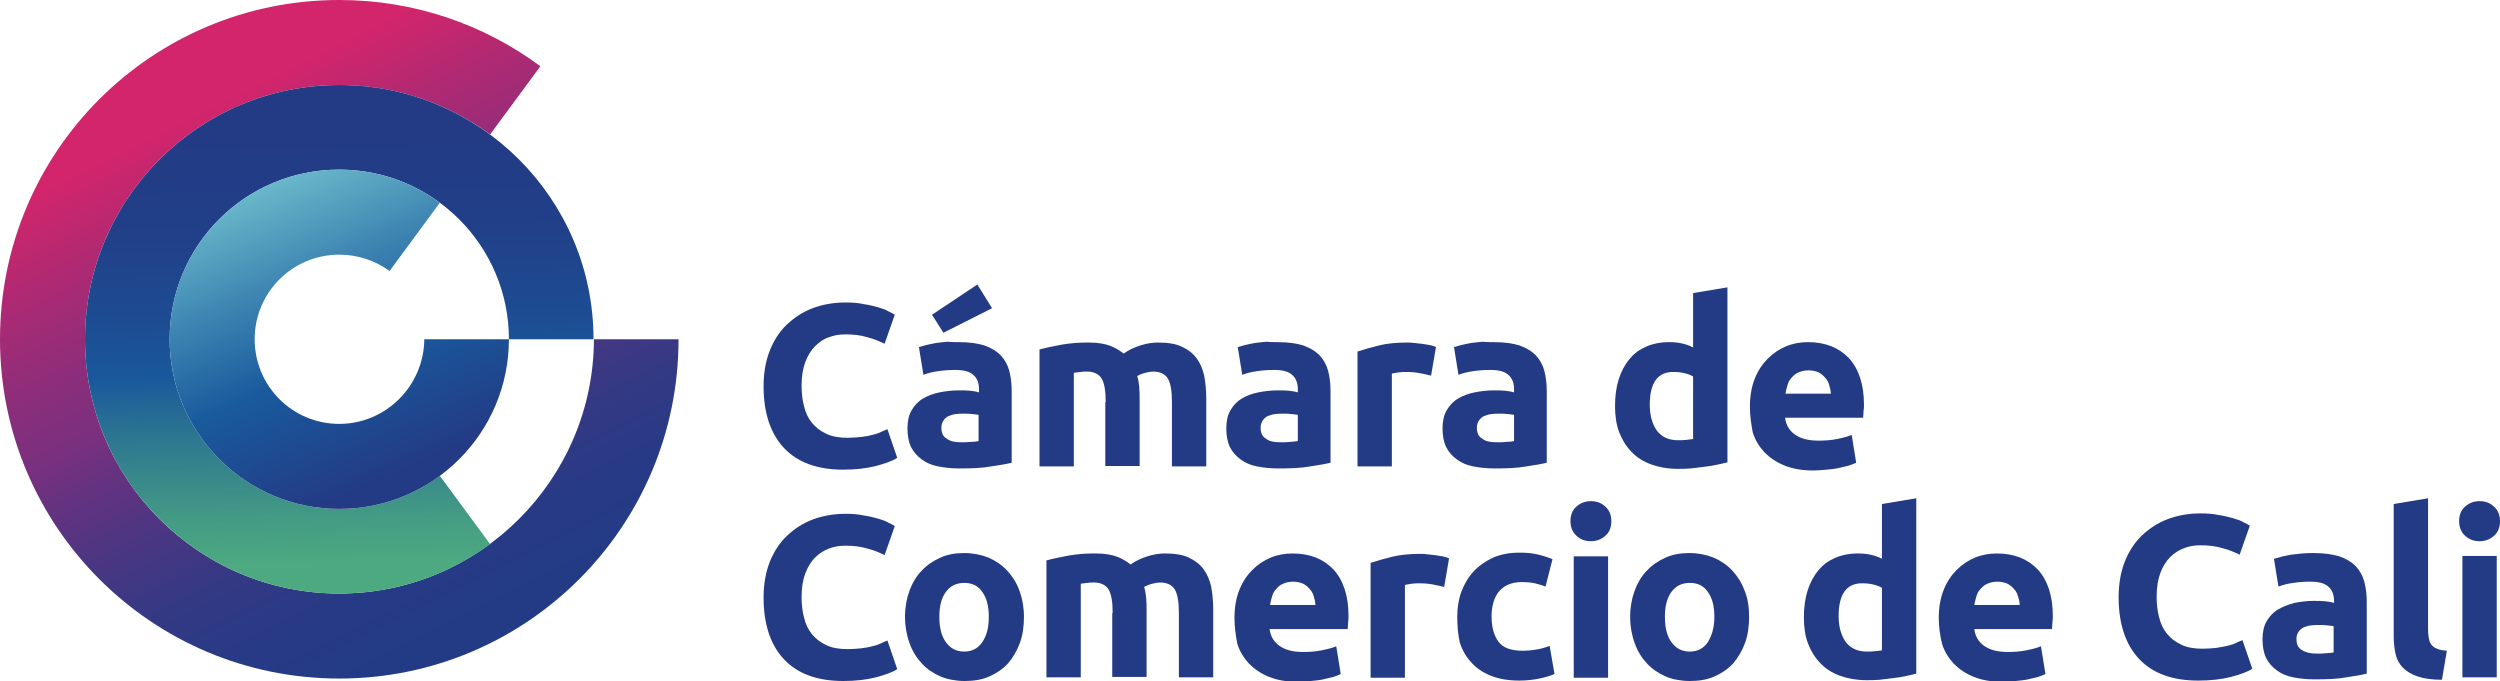 <?xml version="1.0" encoding="utf-8"?>
<!-- Generator: Adobe Illustrator 23.0.4, SVG Export Plug-In . SVG Version: 6.00 Build 0)  -->
<svg version="1.1" id="Capa_1" xmlns="http://www.w3.org/2000/svg" xmlns:xlink="http://www.w3.org/1999/xlink" x="0px" y="0px"
	 viewBox="0 0 611.6 166.6" style="enable-background:new 0 0 611.6 166.6;" xml:space="preserve">
<style type="text/css">
	.Estilo_x0020_gráfico_x0020_21{fill:url(#SVGID_1_);}
	.Estilo_x0020_gráfico_x0020_34{fill:url(#SVGID_2_);}
	.st0{fill:#233B85;}
	.st1{fill:url(#SVGID_3_);}
	.st2{fill:url(#SVGID_4_);}
	.st3{fill:url(#SVGID_5_);}
</style>
<linearGradient id="SVGID_1_" gradientUnits="userSpaceOnUse" x1="36.674" y1="54.995" x2="37.076" y2="55.911">
	<stop  offset="0" style="stop-color:#6BBACB"/>
	<stop  offset="0.272" style="stop-color:#3C83B1"/>
	<stop  offset="0.497" style="stop-color:#195A9D"/>
	<stop  offset="0.822" style="stop-color:#233B85"/>
</linearGradient>
<linearGradient id="SVGID_2_" gradientUnits="userSpaceOnUse" x1="36.674" y1="54.995" x2="36.655" y2="53.995">
	<stop  offset="7.361960e-02" style="stop-color:#4CA980"/>
	<stop  offset="0.155" style="stop-color:#449C84"/>
	<stop  offset="0.306" style="stop-color:#2E7990"/>
	<stop  offset="0.429" style="stop-color:#19589B"/>
	<stop  offset="0.536" style="stop-color:#1D4C92"/>
	<stop  offset="0.714" style="stop-color:#213F88"/>
	<stop  offset="0.877" style="stop-color:#233B85"/>
</linearGradient>
<g>
	<g>
		<g>
			<path class="st0" d="M206.3,114.9c-6.4,0-11.2-1.8-14.5-5.3c-3.3-3.5-5-8.6-5-15.1c0-3.2,0.5-6.1,1.5-8.7c1-2.5,2.4-4.7,4.2-6.4
				c1.8-1.7,3.9-3.1,6.3-4c2.4-0.9,5.1-1.4,8-1.4c1.7,0,3.2,0.1,4.5,0.4c1.4,0.2,2.5,0.5,3.6,0.8c1,0.3,1.9,0.6,2.5,1
				c0.7,0.3,1.2,0.6,1.5,0.8l-2.5,7.1c-1.2-0.6-2.6-1.2-4.2-1.6c-1.6-0.5-3.4-0.7-5.4-0.7c-1.4,0-2.7,0.2-4,0.7
				c-1.3,0.4-2.4,1.2-3.4,2.2c-1,1-1.8,2.3-2.4,3.9c-0.6,1.6-0.9,3.5-0.9,5.8c0,1.8,0.2,3.5,0.6,5c0.4,1.6,1,2.9,1.9,4
				c0.9,1.1,2,2,3.5,2.7c1.4,0.7,3.2,1,5.2,1c1.3,0,2.4-0.1,3.4-0.2c1-0.1,1.9-0.3,2.7-0.5c0.8-0.2,1.5-0.4,2.1-0.7
				c0.6-0.3,1.1-0.5,1.6-0.7l2.4,7c-1.2,0.8-3,1.4-5.2,2C211.9,114.6,209.3,114.9,206.3,114.9z"/>
			<path class="st0" d="M234.6,83.7c2.5,0,4.5,0.3,6.2,0.8c1.7,0.6,3,1.4,4,2.4c1,1.1,1.7,2.3,2.1,3.8c0.4,1.5,0.6,3.2,0.6,5v17.5
				c-1.2,0.3-2.9,0.6-5,0.9c-2.1,0.4-4.7,0.5-7.8,0.5c-1.9,0-3.7-0.2-5.2-0.5c-1.6-0.3-2.9-0.9-4-1.7c-1.1-0.8-2-1.8-2.6-3
				c-0.6-1.2-0.9-2.8-0.9-4.6c0-1.7,0.3-3.2,1-4.4c0.7-1.2,1.6-2.2,2.8-2.9c1.2-0.7,2.5-1.2,4-1.5c1.5-0.3,3.1-0.5,4.7-0.5
				c1.1,0,2.1,0,2.9,0.1c0.8,0.1,1.5,0.2,2.1,0.4v-0.8c0-1.4-0.4-2.6-1.3-3.4c-0.9-0.9-2.4-1.3-4.5-1.3c-1.4,0-2.8,0.1-4.2,0.3
				c-1.4,0.2-2.6,0.5-3.6,0.9l-1.1-6.8c0.5-0.1,1.1-0.3,1.8-0.5c0.7-0.2,1.5-0.3,2.4-0.5c0.9-0.1,1.8-0.2,2.7-0.3
				C232.6,83.7,233.6,83.7,234.6,83.7z M242.7,75.4l-11.9,6L228,77l11.1-7.4L242.7,75.4z M235.2,108.2c0.8,0,1.6,0,2.4-0.1
				c0.8,0,1.4-0.1,1.8-0.2v-6.4c-0.3-0.1-0.8-0.1-1.5-0.2c-0.7-0.1-1.3-0.1-1.9-0.1c-0.8,0-1.5,0-2.2,0.1c-0.7,0.1-1.3,0.3-1.8,0.5
				c-0.5,0.3-0.9,0.6-1.2,1.1c-0.3,0.5-0.5,1-0.5,1.7c0,1.3,0.4,2.2,1.3,2.7C232.5,108,233.7,108.2,235.2,108.2z"/>
			<path class="st0" d="M270.5,98.4c0-2.7-0.3-4.6-1-5.8c-0.7-1.1-1.9-1.7-3.6-1.7c-0.5,0-1.1,0-1.6,0.1c-0.6,0.1-1.1,0.1-1.6,0.2
				v22.9h-8.4V85.5c0.7-0.2,1.6-0.4,2.5-0.6c1-0.2,2-0.4,3-0.6c1.1-0.2,2.2-0.3,3.3-0.4c1.1-0.1,2.2-0.1,3.3-0.1
				c2.1,0,3.9,0.3,5.2,0.8c1.3,0.5,2.4,1.2,3.3,1.9c1.2-0.9,2.6-1.5,4.1-2c1.6-0.5,3-0.7,4.3-0.7c2.4,0,4.3,0.3,5.8,1
				c1.5,0.7,2.7,1.6,3.6,2.8c0.9,1.2,1.5,2.6,1.9,4.3c0.3,1.7,0.5,3.5,0.5,5.5v16.7h-8.4V98.4c0-2.7-0.3-4.6-1-5.8
				c-0.7-1.1-1.9-1.7-3.6-1.7c-0.5,0-1.1,0.1-1.9,0.3c-0.8,0.2-1.5,0.5-2,0.8c0.3,0.9,0.4,1.8,0.5,2.7c0.1,1,0.1,2,0.1,3.1v16.2
				h-8.4V98.4z"/>
			<path class="st0" d="M312.6,83.7c2.5,0,4.5,0.3,6.2,0.8c1.7,0.6,3,1.4,4,2.4c1,1.1,1.7,2.3,2.1,3.8c0.4,1.5,0.6,3.2,0.6,5v17.5
				c-1.2,0.3-2.9,0.6-5,0.9c-2.1,0.4-4.7,0.5-7.8,0.5c-1.9,0-3.7-0.2-5.2-0.5c-1.6-0.3-2.9-0.9-4-1.7c-1.1-0.8-2-1.8-2.6-3
				c-0.6-1.2-0.9-2.8-0.9-4.6c0-1.7,0.3-3.2,1-4.4c0.7-1.2,1.6-2.2,2.8-2.9c1.2-0.7,2.5-1.2,4-1.5c1.5-0.3,3.1-0.5,4.7-0.5
				c1.1,0,2.1,0,2.9,0.1c0.8,0.1,1.5,0.2,2.1,0.4v-0.8c0-1.4-0.4-2.6-1.3-3.4c-0.9-0.9-2.4-1.3-4.5-1.3c-1.4,0-2.8,0.1-4.2,0.3
				c-1.4,0.2-2.6,0.5-3.6,0.9l-1.1-6.8c0.5-0.1,1.1-0.3,1.8-0.5c0.7-0.2,1.5-0.3,2.4-0.5c0.9-0.1,1.8-0.2,2.7-0.3
				C310.7,83.7,311.6,83.7,312.6,83.7z M313.3,108.2c0.8,0,1.6,0,2.4-0.1s1.4-0.1,1.8-0.2v-6.4c-0.3-0.1-0.8-0.1-1.5-0.2
				c-0.7-0.1-1.3-0.1-1.9-0.1c-0.8,0-1.5,0-2.2,0.1c-0.7,0.1-1.3,0.3-1.8,0.5c-0.5,0.3-0.9,0.6-1.2,1.1c-0.3,0.5-0.5,1-0.5,1.7
				c0,1.3,0.4,2.2,1.3,2.7C310.5,108,311.7,108.2,313.3,108.2z"/>
			<path class="st0" d="M350.1,91.9c-0.8-0.2-1.6-0.4-2.7-0.6c-1-0.2-2.1-0.3-3.3-0.3c-0.5,0-1.2,0-1.9,0.1
				c-0.7,0.1-1.3,0.2-1.7,0.3v22.7h-8.4V86c1.5-0.5,3.3-1,5.3-1.5c2-0.5,4.3-0.7,6.9-0.7c0.4,0,1,0,1.6,0.1c0.6,0.1,1.3,0.1,1.9,0.2
				c0.6,0.1,1.3,0.2,1.9,0.3c0.6,0.1,1.2,0.3,1.6,0.5L350.1,91.9z"/>
			<path class="st0" d="M365.5,83.7c2.5,0,4.5,0.3,6.2,0.8c1.7,0.6,3,1.4,4,2.4c1,1.1,1.7,2.3,2.1,3.8c0.4,1.5,0.6,3.2,0.6,5v17.5
				c-1.2,0.3-2.9,0.6-5,0.9c-2.1,0.4-4.7,0.5-7.8,0.5c-1.9,0-3.7-0.2-5.2-0.5c-1.6-0.3-2.9-0.9-4-1.7c-1.1-0.8-2-1.8-2.6-3
				c-0.6-1.2-0.9-2.8-0.9-4.6c0-1.7,0.3-3.2,1-4.4c0.7-1.2,1.6-2.2,2.8-2.9c1.2-0.7,2.5-1.2,4-1.5c1.5-0.3,3.1-0.5,4.7-0.5
				c1.1,0,2.1,0,2.9,0.1c0.8,0.1,1.5,0.2,2.1,0.4v-0.8c0-1.4-0.4-2.6-1.3-3.4c-0.9-0.9-2.4-1.3-4.5-1.3c-1.4,0-2.8,0.1-4.2,0.3
				c-1.4,0.2-2.6,0.5-3.6,0.9l-1.1-6.8c0.5-0.1,1.1-0.3,1.8-0.5c0.7-0.2,1.5-0.3,2.4-0.5c0.9-0.1,1.8-0.2,2.7-0.3
				C363.6,83.7,364.5,83.7,365.5,83.7z M366.2,108.2c0.8,0,1.6,0,2.4-0.1c0.8,0,1.4-0.1,1.8-0.2v-6.4c-0.3-0.1-0.8-0.1-1.5-0.2
				c-0.7-0.1-1.3-0.1-1.9-0.1c-0.8,0-1.5,0-2.2,0.1c-0.7,0.1-1.3,0.3-1.8,0.5c-0.5,0.3-0.9,0.6-1.2,1.1c-0.3,0.5-0.5,1-0.5,1.7
				c0,1.3,0.4,2.2,1.3,2.7C363.4,108,364.7,108.2,366.2,108.2z"/>
		</g>
		<g>
			<path class="st0" d="M422.6,113.1c-0.8,0.2-1.6,0.4-2.6,0.6c-1,0.2-2,0.4-3.1,0.5c-1.1,0.1-2.2,0.3-3.3,0.4
				c-1.1,0.1-2.2,0.1-3.2,0.1c-2.4,0-4.6-0.4-6.5-1.1c-1.9-0.7-3.5-1.7-4.8-3.1c-1.3-1.3-2.3-3-3-4.8c-0.7-1.9-1-4-1-6.4
				c0-2.4,0.3-4.6,0.9-6.5c0.6-1.9,1.5-3.6,2.6-4.9c1.1-1.4,2.5-2.4,4.1-3.1c1.6-0.7,3.5-1.1,5.6-1.1c1.2,0,2.2,0.1,3.1,0.3
				c0.9,0.2,1.9,0.5,2.8,1V71.7l8.4-1.4V113.1z M403.6,99c0,2.6,0.6,4.7,1.7,6.3c1.2,1.6,2.9,2.4,5.2,2.4c0.8,0,1.4,0,2.1-0.1
				c0.6-0.1,1.2-0.1,1.6-0.2V92.1c-0.5-0.3-1.2-0.6-2.1-0.8c-0.8-0.2-1.7-0.3-2.6-0.3C405.6,90.9,403.6,93.6,403.6,99z"/>
			<path class="st0" d="M428.1,99.5c0-2.6,0.4-4.9,1.2-6.9c0.8-2,1.9-3.6,3.2-4.9c1.3-1.3,2.8-2.3,4.5-3c1.7-0.7,3.5-1,5.3-1
				c4.2,0,7.5,1.3,10,3.9c2.4,2.6,3.7,6.4,3.7,11.4c0,0.5,0,1-0.1,1.6c0,0.6-0.1,1.1-0.1,1.6h-19.1c0.2,1.7,1,3.1,2.4,4.1
				c1.4,1,3.3,1.5,5.8,1.5c1.5,0,3.1-0.1,4.5-0.4c1.5-0.3,2.7-0.6,3.6-1l1.1,6.8c-0.5,0.2-1.1,0.5-1.8,0.7c-0.8,0.2-1.6,0.4-2.5,0.6
				c-0.9,0.2-1.9,0.3-3,0.4c-1.1,0.1-2.1,0.2-3.2,0.2c-2.7,0-5-0.4-7-1.2c-2-0.8-3.6-1.9-4.9-3.2c-1.3-1.4-2.3-3-2.9-4.9
				C428.4,103.7,428.1,101.7,428.1,99.5z M447.9,96.3c0-0.7-0.2-1.4-0.4-2.1c-0.2-0.7-0.5-1.3-1-1.8c-0.4-0.5-1-1-1.6-1.3
				c-0.7-0.3-1.5-0.5-2.5-0.5c-0.9,0-1.7,0.2-2.4,0.5c-0.7,0.3-1.2,0.7-1.7,1.3c-0.5,0.5-0.8,1.1-1,1.8c-0.2,0.7-0.4,1.4-0.5,2.1
				H447.9z"/>
		</g>
		<g>
			<path class="st0" d="M468.8,164.8c-0.8,0.2-1.6,0.4-2.6,0.6c-1,0.2-2,0.4-3.1,0.5c-1.1,0.1-2.2,0.3-3.3,0.4
				c-1.1,0.1-2.2,0.1-3.2,0.1c-2.4,0-4.6-0.4-6.5-1.1c-1.9-0.7-3.5-1.7-4.8-3.1c-1.3-1.3-2.3-3-3-4.8c-0.7-1.9-1-4-1-6.4
				c0-2.4,0.3-4.6,0.9-6.5c0.6-1.9,1.5-3.6,2.6-4.9c1.1-1.4,2.5-2.4,4.1-3.1c1.6-0.7,3.5-1.1,5.6-1.1c1.2,0,2.2,0.1,3.1,0.3
				c0.9,0.2,1.9,0.5,2.8,1v-13.4l8.4-1.4V164.8z M449.8,150.7c0,2.6,0.6,4.7,1.7,6.3c1.2,1.6,2.9,2.4,5.2,2.4c0.8,0,1.4,0,2.1-0.1
				c0.6-0.1,1.2-0.1,1.6-0.2v-15.3c-0.5-0.3-1.2-0.6-2.1-0.8c-0.8-0.2-1.7-0.3-2.6-0.3C451.8,142.6,449.8,145.3,449.8,150.7z"/>
			<path class="st0" d="M474.3,151.2c0-2.6,0.4-4.9,1.2-6.9c0.8-2,1.9-3.6,3.2-4.9s2.8-2.3,4.5-3c1.7-0.7,3.5-1,5.3-1
				c4.2,0,7.5,1.3,10,3.9c2.4,2.6,3.7,6.4,3.7,11.4c0,0.5,0,1-0.1,1.6c0,0.6-0.1,1.1-0.1,1.6H483c0.2,1.7,1,3.1,2.4,4.1
				c1.4,1,3.3,1.5,5.8,1.5c1.5,0,3.1-0.1,4.5-0.4c1.5-0.3,2.7-0.6,3.6-1l1.1,6.8c-0.5,0.2-1.1,0.5-1.8,0.7c-0.8,0.2-1.6,0.4-2.5,0.6
				c-0.9,0.2-1.9,0.3-3,0.4c-1.1,0.1-2.1,0.2-3.2,0.2c-2.7,0-5-0.4-7-1.2c-2-0.8-3.6-1.9-4.9-3.2c-1.3-1.4-2.3-3-2.9-4.9
				C474.6,155.4,474.3,153.3,474.3,151.2z M494.1,148c0-0.7-0.2-1.4-0.4-2.1c-0.2-0.7-0.5-1.3-1-1.8c-0.4-0.5-1-1-1.6-1.3
				c-0.7-0.3-1.5-0.5-2.5-0.5c-0.9,0-1.7,0.2-2.4,0.5c-0.7,0.3-1.2,0.7-1.7,1.3c-0.5,0.5-0.8,1.1-1,1.8c-0.2,0.7-0.4,1.4-0.5,2.1
				H494.1z"/>
		</g>
		<g>
			<path class="st0" d="M206.3,166.6c-6.4,0-11.2-1.8-14.5-5.3c-3.3-3.5-5-8.6-5-15.1c0-3.2,0.5-6.1,1.5-8.7c1-2.5,2.4-4.7,4.2-6.4
				c1.8-1.7,3.9-3.1,6.3-4c2.4-0.9,5.1-1.4,8-1.4c1.7,0,3.2,0.1,4.5,0.4c1.4,0.2,2.5,0.5,3.6,0.8c1,0.3,1.9,0.6,2.5,1
				c0.7,0.3,1.2,0.6,1.5,0.8l-2.5,7.1c-1.2-0.6-2.6-1.2-4.2-1.6c-1.6-0.5-3.4-0.7-5.4-0.7c-1.4,0-2.7,0.2-4,0.7
				c-1.3,0.5-2.4,1.2-3.4,2.2c-1,1-1.8,2.3-2.4,3.9c-0.6,1.6-0.9,3.5-0.9,5.8c0,1.8,0.2,3.5,0.6,5c0.4,1.6,1,2.9,1.9,4
				c0.9,1.1,2,2,3.5,2.7c1.4,0.7,3.2,1,5.2,1c1.3,0,2.4-0.1,3.4-0.2c1-0.1,1.9-0.3,2.7-0.5c0.8-0.2,1.5-0.4,2.1-0.7
				c0.6-0.3,1.1-0.5,1.6-0.7l2.4,7c-1.2,0.8-3,1.4-5.2,2C211.9,166.3,209.3,166.6,206.3,166.6z"/>
			<path class="st0" d="M250.5,150.9c0,2.3-0.3,4.5-1,6.4c-0.7,1.9-1.7,3.6-2.9,5c-1.3,1.4-2.8,2.4-4.6,3.2c-1.8,0.8-3.8,1.1-6,1.1
				c-2.2,0-4.2-0.4-5.9-1.1c-1.8-0.8-3.3-1.8-4.6-3.2c-1.3-1.4-2.3-3-3-5c-0.7-1.9-1.1-4.1-1.1-6.4c0-2.3,0.4-4.5,1.1-6.4
				c0.7-1.9,1.7-3.6,3-4.9c1.3-1.4,2.8-2.4,4.6-3.2c1.8-0.8,3.7-1.1,5.8-1.1c2.1,0,4.1,0.4,5.9,1.1c1.8,0.8,3.3,1.8,4.6,3.2
				c1.3,1.4,2.3,3,3,4.9C250.1,146.4,250.5,148.6,250.5,150.9z M241.9,150.9c0-2.6-0.5-4.6-1.6-6.1c-1-1.5-2.5-2.2-4.4-2.2
				c-1.9,0-3.4,0.7-4.5,2.2c-1.1,1.5-1.6,3.5-1.6,6.1c0,2.6,0.5,4.7,1.6,6.2c1.1,1.5,2.5,2.3,4.5,2.3c1.9,0,3.4-0.8,4.4-2.3
				C241.4,155.5,241.9,153.5,241.9,150.9z"/>
			<path class="st0" d="M272.2,150c0-2.7-0.3-4.6-1-5.8c-0.7-1.1-1.9-1.7-3.6-1.7c-0.5,0-1.1,0-1.6,0.1c-0.6,0.1-1.1,0.1-1.6,0.2
				v22.9h-8.4v-28.6c0.7-0.2,1.6-0.4,2.5-0.6c1-0.2,2-0.4,3-0.6c1.1-0.2,2.2-0.3,3.3-0.4c1.1-0.1,2.2-0.1,3.3-0.1
				c2.1,0,3.9,0.3,5.2,0.8c1.3,0.5,2.4,1.2,3.3,1.9c1.2-0.9,2.6-1.5,4.1-2c1.6-0.5,3-0.7,4.3-0.7c2.4,0,4.3,0.3,5.8,1
				c1.5,0.7,2.7,1.6,3.6,2.8c0.9,1.2,1.5,2.6,1.9,4.3c0.3,1.7,0.5,3.5,0.5,5.5v16.7h-8.4V150c0-2.7-0.3-4.6-1-5.8
				c-0.7-1.1-1.9-1.7-3.6-1.7c-0.5,0-1.1,0.1-1.9,0.3c-0.8,0.2-1.5,0.5-2,0.8c0.3,0.9,0.4,1.8,0.5,2.7c0.1,1,0.1,2,0.1,3.1v16.2
				h-8.4V150z"/>
			<path class="st0" d="M302,151.2c0-2.6,0.4-4.9,1.2-6.9c0.8-2,1.9-3.6,3.2-4.9c1.3-1.3,2.8-2.3,4.5-3c1.7-0.7,3.5-1,5.3-1
				c4.2,0,7.5,1.3,10,3.9c2.4,2.6,3.7,6.4,3.7,11.4c0,0.5,0,1-0.1,1.6c0,0.6-0.1,1.1-0.1,1.6h-19.1c0.2,1.7,1,3.1,2.4,4.1
				c1.4,1,3.3,1.5,5.8,1.5c1.5,0,3.1-0.1,4.5-0.4c1.5-0.3,2.7-0.6,3.6-1l1.1,6.8c-0.5,0.2-1.1,0.5-1.8,0.7c-0.8,0.2-1.6,0.4-2.5,0.6
				c-0.9,0.2-1.9,0.3-3,0.4c-1.1,0.1-2.1,0.2-3.2,0.2c-2.7,0-5-0.4-7-1.2c-2-0.8-3.6-1.9-4.9-3.2c-1.3-1.4-2.3-3-2.9-4.9
				C302.3,155.4,302,153.3,302,151.2z M321.8,148c0-0.7-0.2-1.4-0.4-2.1c-0.2-0.7-0.5-1.3-1-1.8c-0.4-0.5-1-1-1.6-1.3
				c-0.7-0.3-1.5-0.5-2.5-0.5c-0.9,0-1.7,0.2-2.4,0.5c-0.7,0.3-1.2,0.7-1.7,1.3c-0.5,0.5-0.8,1.1-1,1.8c-0.2,0.7-0.4,1.4-0.5,2.1
				H321.8z"/>
			<path class="st0" d="M353.3,143.6c-0.8-0.2-1.6-0.4-2.7-0.6c-1-0.2-2.1-0.3-3.3-0.3c-0.5,0-1.2,0-1.9,0.1
				c-0.7,0.1-1.3,0.2-1.7,0.3v22.7h-8.4v-28.1c1.5-0.5,3.3-1,5.3-1.5c2-0.5,4.3-0.7,6.9-0.7c0.5,0,1,0,1.6,0.1
				c0.6,0.1,1.3,0.1,1.9,0.2c0.6,0.1,1.3,0.2,1.9,0.3c0.6,0.1,1.2,0.3,1.6,0.5L353.3,143.6z"/>
			<path class="st0" d="M356.5,150.9c0-2.1,0.3-4.2,1-6.1c0.7-1.9,1.7-3.6,3-5c1.3-1.4,2.9-2.5,4.8-3.4c1.9-0.8,4-1.2,6.4-1.2
				c1.6,0,3,0.1,4.3,0.4c1.3,0.3,2.6,0.7,3.8,1.2l-1.7,6.7c-0.8-0.3-1.7-0.6-2.6-0.8c-0.9-0.2-2-0.3-3.2-0.3c-2.5,0-4.3,0.8-5.6,2.3
				c-1.2,1.5-1.8,3.6-1.8,6.1c0,2.7,0.6,4.7,1.7,6.2c1.1,1.5,3.1,2.2,6,2.2c1,0,2.1-0.1,3.3-0.3c1.2-0.2,2.2-0.5,3.2-0.9l1.2,6.9
				c-1,0.4-2.2,0.8-3.7,1.1c-1.5,0.3-3.1,0.5-4.9,0.5c-2.7,0-5-0.4-7-1.2c-2-0.8-3.6-1.9-4.8-3.3c-1.3-1.4-2.2-3-2.8-4.9
				C356.7,155.2,356.5,153.2,356.5,150.9z"/>
			<path class="st0" d="M394.2,127.5c0,1.5-0.5,2.8-1.5,3.6c-1,0.9-2.2,1.3-3.5,1.3c-1.4,0-2.5-0.4-3.5-1.3c-1-0.9-1.5-2.1-1.5-3.6
				c0-1.5,0.5-2.8,1.5-3.6c1-0.9,2.2-1.3,3.5-1.3c1.4,0,2.5,0.4,3.5,1.3C393.7,124.8,394.2,126,394.2,127.5z M393.4,165.8H385v-29.7
				h8.4V165.8z"/>
			<path class="st0" d="M427.9,150.9c0,2.3-0.3,4.5-1,6.4c-0.7,1.9-1.7,3.6-2.9,5c-1.3,1.4-2.8,2.4-4.6,3.2c-1.8,0.8-3.8,1.1-6,1.1
				c-2.2,0-4.2-0.4-5.9-1.1c-1.8-0.8-3.3-1.8-4.6-3.2c-1.3-1.4-2.3-3-3-5c-0.7-1.9-1.1-4.1-1.1-6.4c0-2.3,0.4-4.5,1.1-6.4
				c0.7-1.9,1.7-3.6,3-4.9c1.3-1.4,2.8-2.4,4.6-3.2c1.8-0.8,3.7-1.1,5.8-1.1c2.1,0,4.1,0.4,5.9,1.1c1.8,0.8,3.3,1.8,4.6,3.2
				c1.3,1.4,2.3,3,3,4.9C427.6,146.4,427.9,148.6,427.9,150.9z M419.4,150.9c0-2.6-0.5-4.6-1.6-6.1c-1-1.5-2.5-2.2-4.4-2.2
				c-1.9,0-3.4,0.7-4.5,2.2c-1.1,1.5-1.6,3.5-1.6,6.1c0,2.6,0.5,4.7,1.6,6.2c1.1,1.5,2.5,2.3,4.5,2.3c1.9,0,3.4-0.8,4.4-2.3
				C418.8,155.5,419.4,153.5,419.4,150.9z"/>
		</g>
		<g>
			<path class="st0" d="M537.8,166.5c-6.4,0-11.2-1.8-14.5-5.3c-3.3-3.5-5-8.6-5-15.1c0-3.2,0.5-6.1,1.5-8.7c1-2.5,2.4-4.7,4.2-6.4
				c1.8-1.7,3.9-3.1,6.3-4c2.4-0.9,5.1-1.4,8-1.4c1.7,0,3.2,0.1,4.5,0.4c1.4,0.2,2.5,0.5,3.6,0.8c1,0.3,1.9,0.6,2.5,1
				c0.7,0.3,1.2,0.6,1.5,0.8l-2.5,7.1c-1.2-0.6-2.6-1.2-4.2-1.6c-1.6-0.5-3.4-0.7-5.4-0.7c-1.4,0-2.7,0.2-4,0.7
				c-1.3,0.5-2.4,1.2-3.4,2.2c-1,1-1.8,2.3-2.4,3.9c-0.6,1.6-0.9,3.5-0.9,5.8c0,1.8,0.2,3.5,0.6,5c0.4,1.6,1,2.9,1.9,4
				c0.9,1.1,2,2,3.5,2.7c1.4,0.7,3.2,1,5.2,1c1.3,0,2.4-0.1,3.4-0.2c1-0.2,1.9-0.3,2.7-0.5c0.8-0.2,1.5-0.4,2.1-0.7
				c0.6-0.3,1.1-0.5,1.6-0.7l2.4,7c-1.2,0.8-3,1.4-5.2,2C543.4,166.2,540.8,166.5,537.8,166.5z"/>
			<path class="st0" d="M566.1,135.3c2.5,0,4.5,0.3,6.2,0.8c1.7,0.6,3,1.4,4,2.4c1,1.1,1.7,2.3,2.1,3.8c0.4,1.5,0.6,3.2,0.6,5v17.5
				c-1.2,0.3-2.9,0.6-5,0.9c-2.1,0.4-4.7,0.5-7.8,0.5c-1.9,0-3.7-0.2-5.2-0.5c-1.6-0.3-2.9-0.9-4-1.7c-1.1-0.8-2-1.8-2.6-3
				c-0.6-1.2-0.9-2.8-0.9-4.6c0-1.7,0.3-3.2,1-4.4c0.7-1.2,1.6-2.2,2.8-2.9c1.2-0.7,2.5-1.2,4-1.6c1.5-0.3,3.1-0.5,4.7-0.5
				c1.1,0,2.1,0,2.9,0.1c0.8,0.1,1.5,0.2,2.1,0.4V147c0-1.4-0.4-2.6-1.3-3.4c-0.9-0.9-2.4-1.3-4.5-1.3c-1.4,0-2.8,0.1-4.2,0.3
				c-1.4,0.2-2.6,0.5-3.6,0.9l-1.1-6.8c0.5-0.1,1.1-0.3,1.8-0.5c0.7-0.2,1.5-0.3,2.4-0.5c0.9-0.1,1.8-0.2,2.7-0.3
				C564.1,135.3,565.1,135.3,566.1,135.3z M566.7,159.9c0.8,0,1.6,0,2.4-0.1c0.8,0,1.4-0.1,1.8-0.2v-6.4c-0.3-0.1-0.8-0.1-1.5-0.2
				c-0.7-0.1-1.3-0.1-1.9-0.1c-0.8,0-1.5,0-2.2,0.1c-0.7,0.1-1.3,0.3-1.8,0.5c-0.5,0.3-0.9,0.6-1.2,1.1c-0.3,0.4-0.5,1-0.5,1.7
				c0,1.3,0.4,2.2,1.3,2.7C564,159.6,565.2,159.9,566.7,159.9z"/>
			<path class="st0" d="M597.4,166.3c-2.4,0-4.4-0.3-5.9-0.8c-1.5-0.5-2.7-1.2-3.6-2.1c-0.9-0.9-1.5-2-1.8-3.2
				c-0.3-1.3-0.5-2.7-0.5-4.3v-32.6l8.4-1.4v32.3c0,0.8,0.1,1.4,0.2,2c0.1,0.6,0.3,1.1,0.6,1.5c0.3,0.4,0.8,0.8,1.4,1
				c0.6,0.3,1.4,0.4,2.4,0.5L597.4,166.3z"/>
			<path class="st0" d="M611.6,127.5c0,1.5-0.5,2.8-1.5,3.6c-1,0.9-2.2,1.3-3.5,1.3c-1.4,0-2.5-0.4-3.5-1.3c-1-0.9-1.5-2.1-1.5-3.6
				c0-1.5,0.5-2.8,1.5-3.6c1-0.9,2.2-1.3,3.5-1.3c1.4,0,2.5,0.4,3.5,1.3C611.1,124.8,611.6,126,611.6,127.5z M610.8,165.7h-8.4
				v-29.7h8.4V165.7z"/>
		</g>
	</g>
	<g>
		<linearGradient id="SVGID_3_" gradientUnits="userSpaceOnUse" x1="49.918" y1="26.014" x2="117.639" y2="162.676">
			<stop  offset="2.565870e-03" style="stop-color:#D3256B"/>
			<stop  offset="0.127" style="stop-color:#B22972"/>
			<stop  offset="0.306" style="stop-color:#892E7B"/>
			<stop  offset="0.399" style="stop-color:#79307F"/>
			<stop  offset="0.456" style="stop-color:#683280"/>
			<stop  offset="0.58" style="stop-color:#4A3682"/>
			<stop  offset="0.702" style="stop-color:#343984"/>
			<stop  offset="0.819" style="stop-color:#273A85"/>
			<stop  offset="0.927" style="stop-color:#233B85"/>
		</linearGradient>
		<path class="st1" d="M83,145.2c-34.4,0-62.2-27.9-62.2-62.2c0-34.4,27.9-62.2,62.2-62.2c13.8,0,26.6,4.5,36.9,12.1l12.3-16.7
			C118.4,6,101.4,0,83,0C37.1,0,0,37.1,0,83c0,45.8,37.1,83,83,83c45.8,0,83-37.1,83-83h-20.7C145.2,117.3,117.3,145.2,83,145.2z"/>
		<linearGradient id="SVGID_4_" gradientUnits="userSpaceOnUse" x1="84.19" y1="147.186" x2="81.705" y2="17.336">
			<stop  offset="7.361960e-02" style="stop-color:#4CA980"/>
			<stop  offset="0.155" style="stop-color:#449C84"/>
			<stop  offset="0.306" style="stop-color:#2E7990"/>
			<stop  offset="0.429" style="stop-color:#19589B"/>
			<stop  offset="0.536" style="stop-color:#1D4C92"/>
			<stop  offset="0.714" style="stop-color:#213F88"/>
			<stop  offset="0.877" style="stop-color:#233B85"/>
		</linearGradient>
		<path class="st2" d="M107.6,116.4c-6.9,5.1-15.4,8.1-24.6,8.1c-22.9,0-41.5-18.6-41.5-41.5C41.5,60,60,41.5,83,41.5
			c22.9,0,41.5,18.6,41.5,41.5h20.7c0-34.4-27.9-62.2-62.2-62.2c-34.4,0-62.2,27.9-62.2,62.2c0,34.4,27.9,62.2,62.2,62.2
			c13.8,0,26.6-4.5,36.9-12.1L107.6,116.4z"/>
		<linearGradient id="SVGID_5_" gradientUnits="userSpaceOnUse" x1="64.157" y1="44.477" x2="102.406" y2="131.634">
			<stop  offset="0" style="stop-color:#6BBACB"/>
			<stop  offset="0.272" style="stop-color:#3C83B1"/>
			<stop  offset="0.497" style="stop-color:#195A9D"/>
			<stop  offset="0.822" style="stop-color:#233B85"/>
		</linearGradient>
		<path class="st3" d="M83,103.7c-11.5,0-20.7-9.3-20.7-20.7c0-11.5,9.3-20.7,20.7-20.7c4.6,0,8.9,1.5,12.3,4l12.3-16.7
			c-6.9-5.1-15.4-8.1-24.6-8.1C60,41.5,41.5,60,41.5,83c0,22.9,18.6,41.5,41.5,41.5c22.9,0,41.5-18.6,41.5-41.5h-20.7
			C103.7,94.4,94.4,103.7,83,103.7z"/>
	</g>
</g>
</svg>
